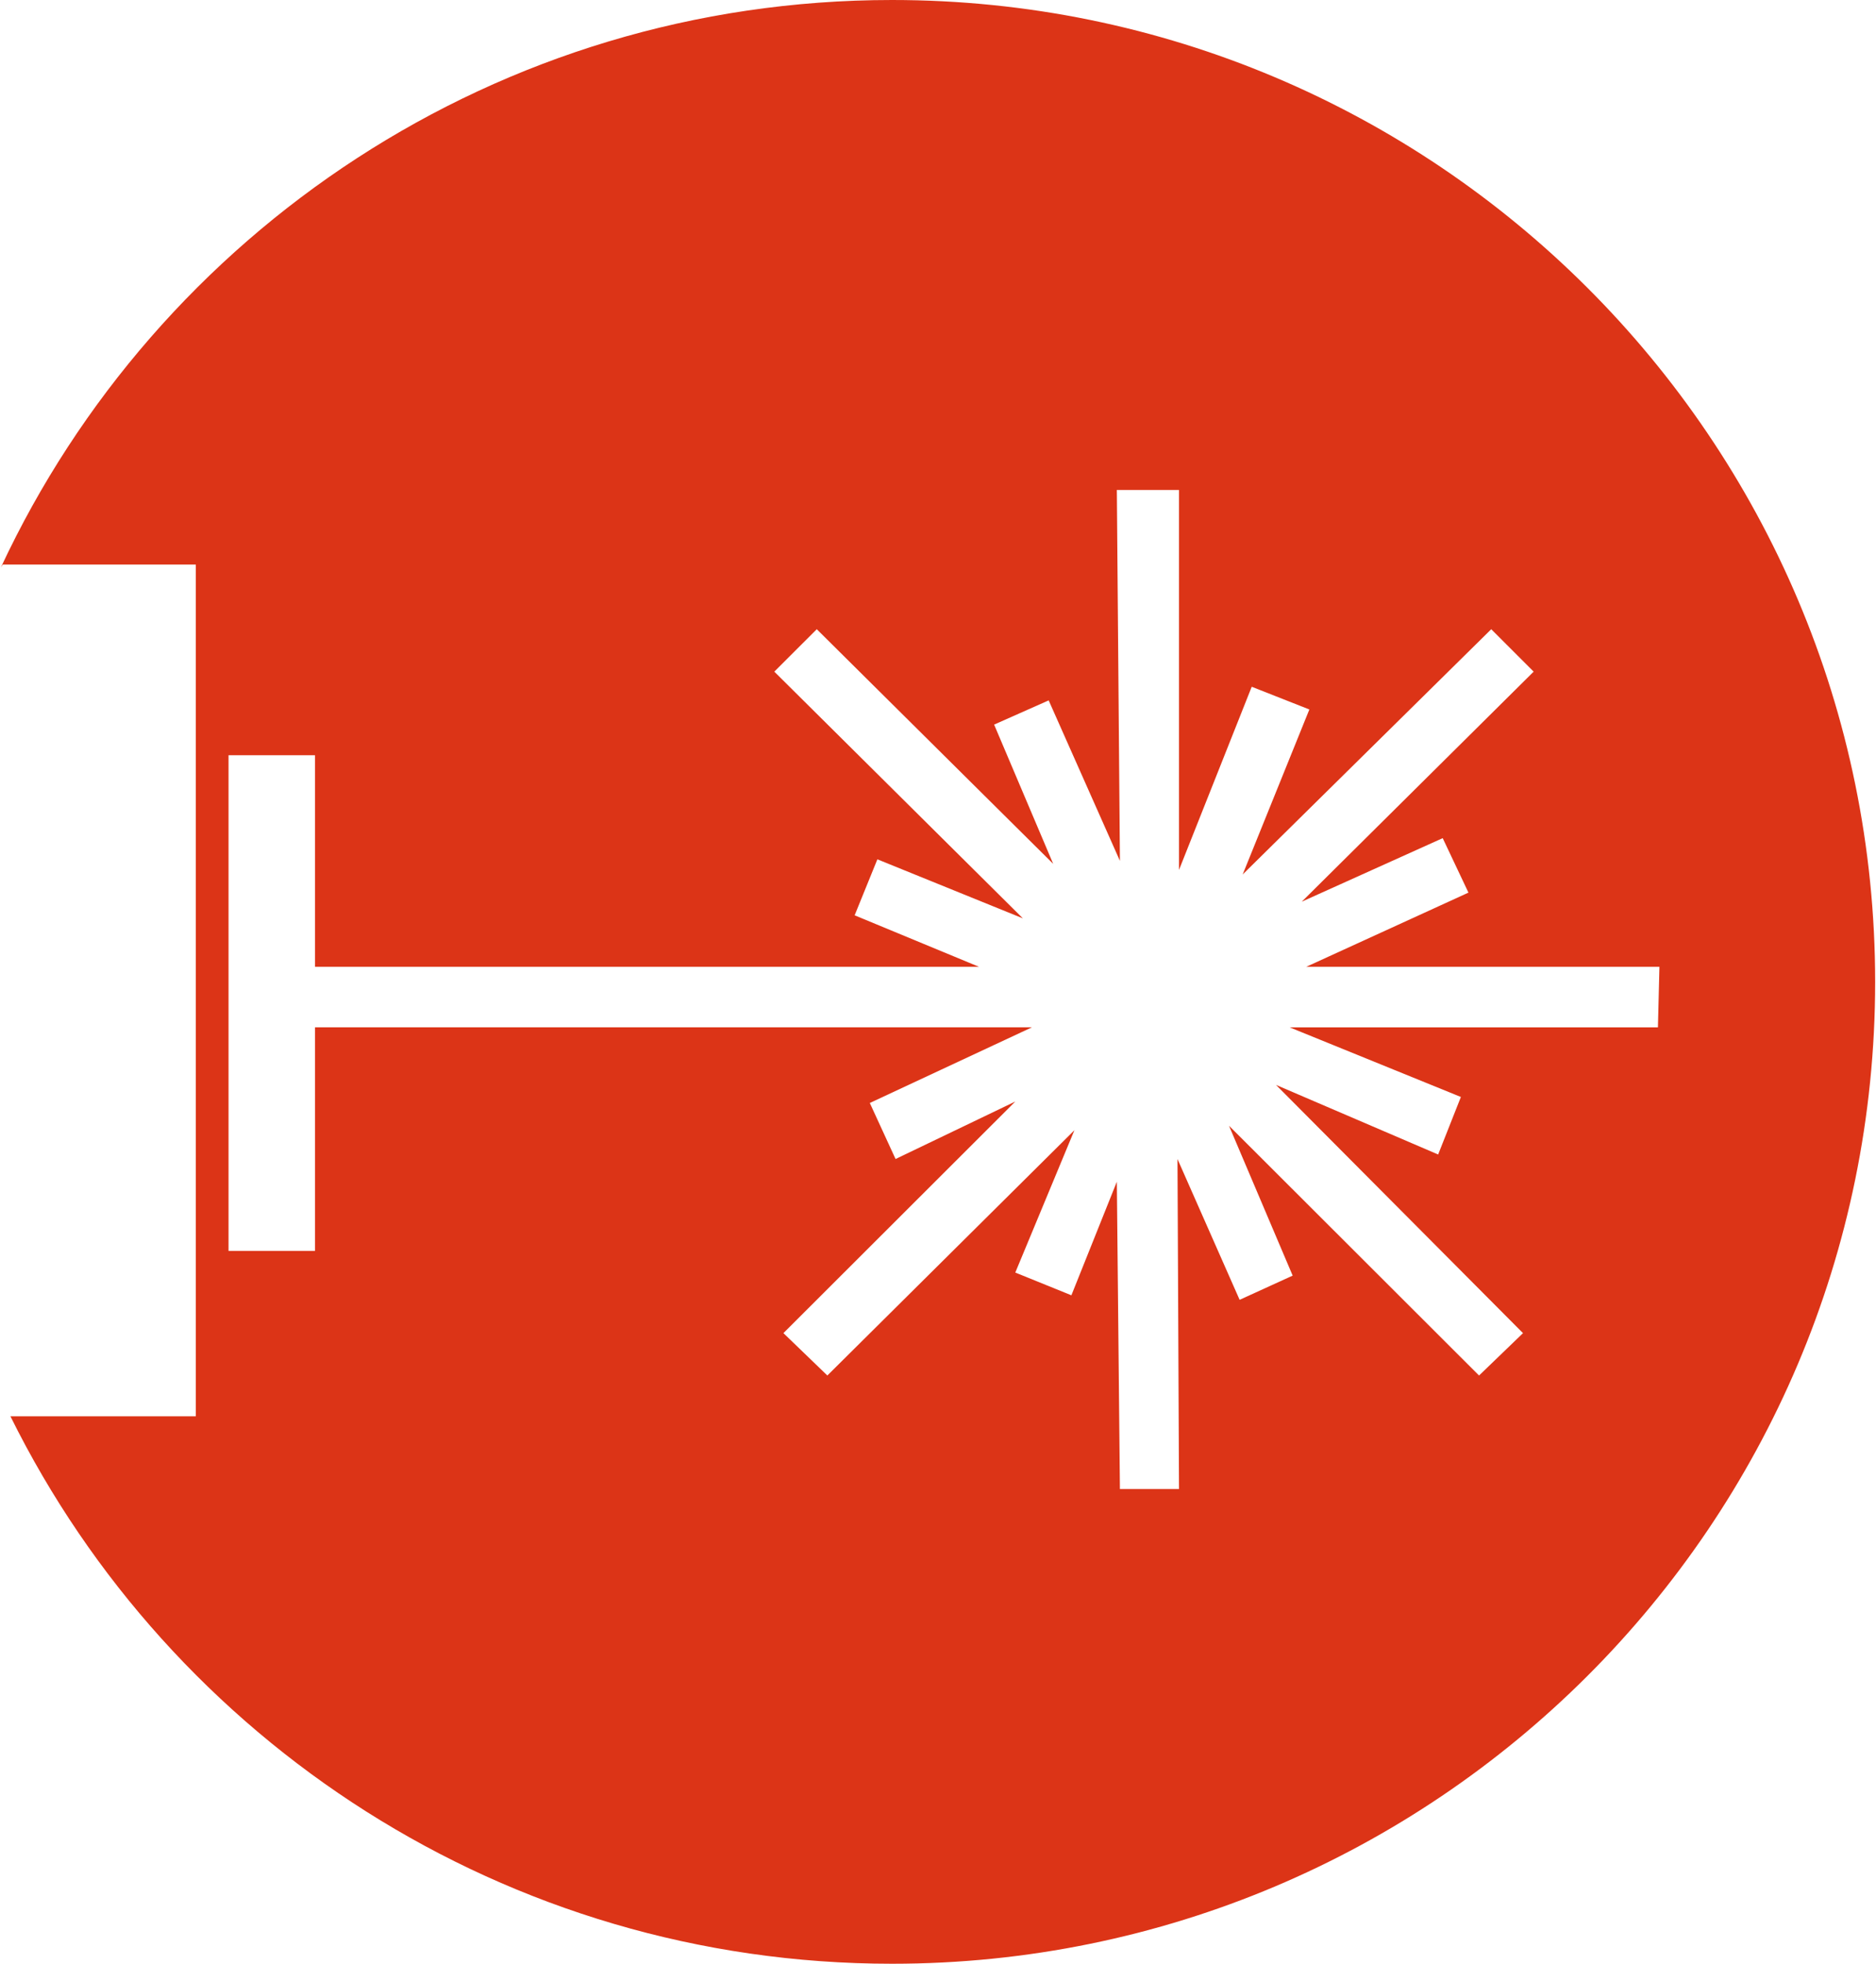 <?xml version="1.0" encoding="utf-8"?>
<!-- Generator: Adobe Illustrator 12.0.0, SVG Export Plug-In . SVG Version: 6.00 Build 51448)  -->
<!DOCTYPE svg PUBLIC "-//W3C//DTD SVG 1.1//EN" "http://www.w3.org/Graphics/SVG/1.1/DTD/svg11.dtd">
<svg xmlns="http://www.w3.org/2000/svg" xmlns:default="http://www.w3.org/2000/svg" version="1.1" width="150" height="157"><default:svg xmlns="http://www.w3.org/2000/svg" xmlns:xlink="http://www.w3.org/1999/xlink" version="1.1" width="150" height="157" viewBox="0 0 84 88" overflow="visible" enable-background="new 0 0 84 88" xml:space="preserve" x="0" y="0">
<default:g id="Ebene_1">
	<default:g>
		<default:path fill="#DC3417" d="M58.505,43.324h15.827l-0.067,2.713H57.758l7.676,3.121l-1.019,2.578l-7.267-3.119l11.07,11.124    l-1.97,1.899L55.042,50.447l2.853,6.716l-2.377,1.085l-2.785-6.309l0.068,14.788h-2.648l-0.138-13.771l-2.037,5.089l-2.514-1.019    l2.649-6.377l-11.072,10.99l-1.969-1.899l10.392-10.378l-5.366,2.576l-1.154-2.51l7.267-3.393H14.079v10.021h-3.875V33.843h3.875    v9.481h29.756l-5.571-2.307l1.019-2.509l6.521,2.646l-11.14-11.056l1.903-1.901l10.596,10.515l-2.648-6.241l2.445-1.085    l3.193,7.191l-0.138-16.621h2.786v17.027l3.259-8.208l2.583,1.018l-2.989,7.394l11.14-10.99l1.901,1.901L58.302,40.407    l6.317-2.848L65.773,40L58.505,43.324z M84,44C84,19.699,64.275,0,39.941,0C22.256,0,7.012,10.412,0,25.43    c0.051-0.077,0.086-0.13,0.086-0.13h8.65v38.167H0.429C7.622,77.999,22.609,88,39.941,88C64.275,88,84,68.3,84,44"/>
	</default:g>
</default:g>
<default:g id="Hilfslinien">
</default:g>
</default:svg></svg>
